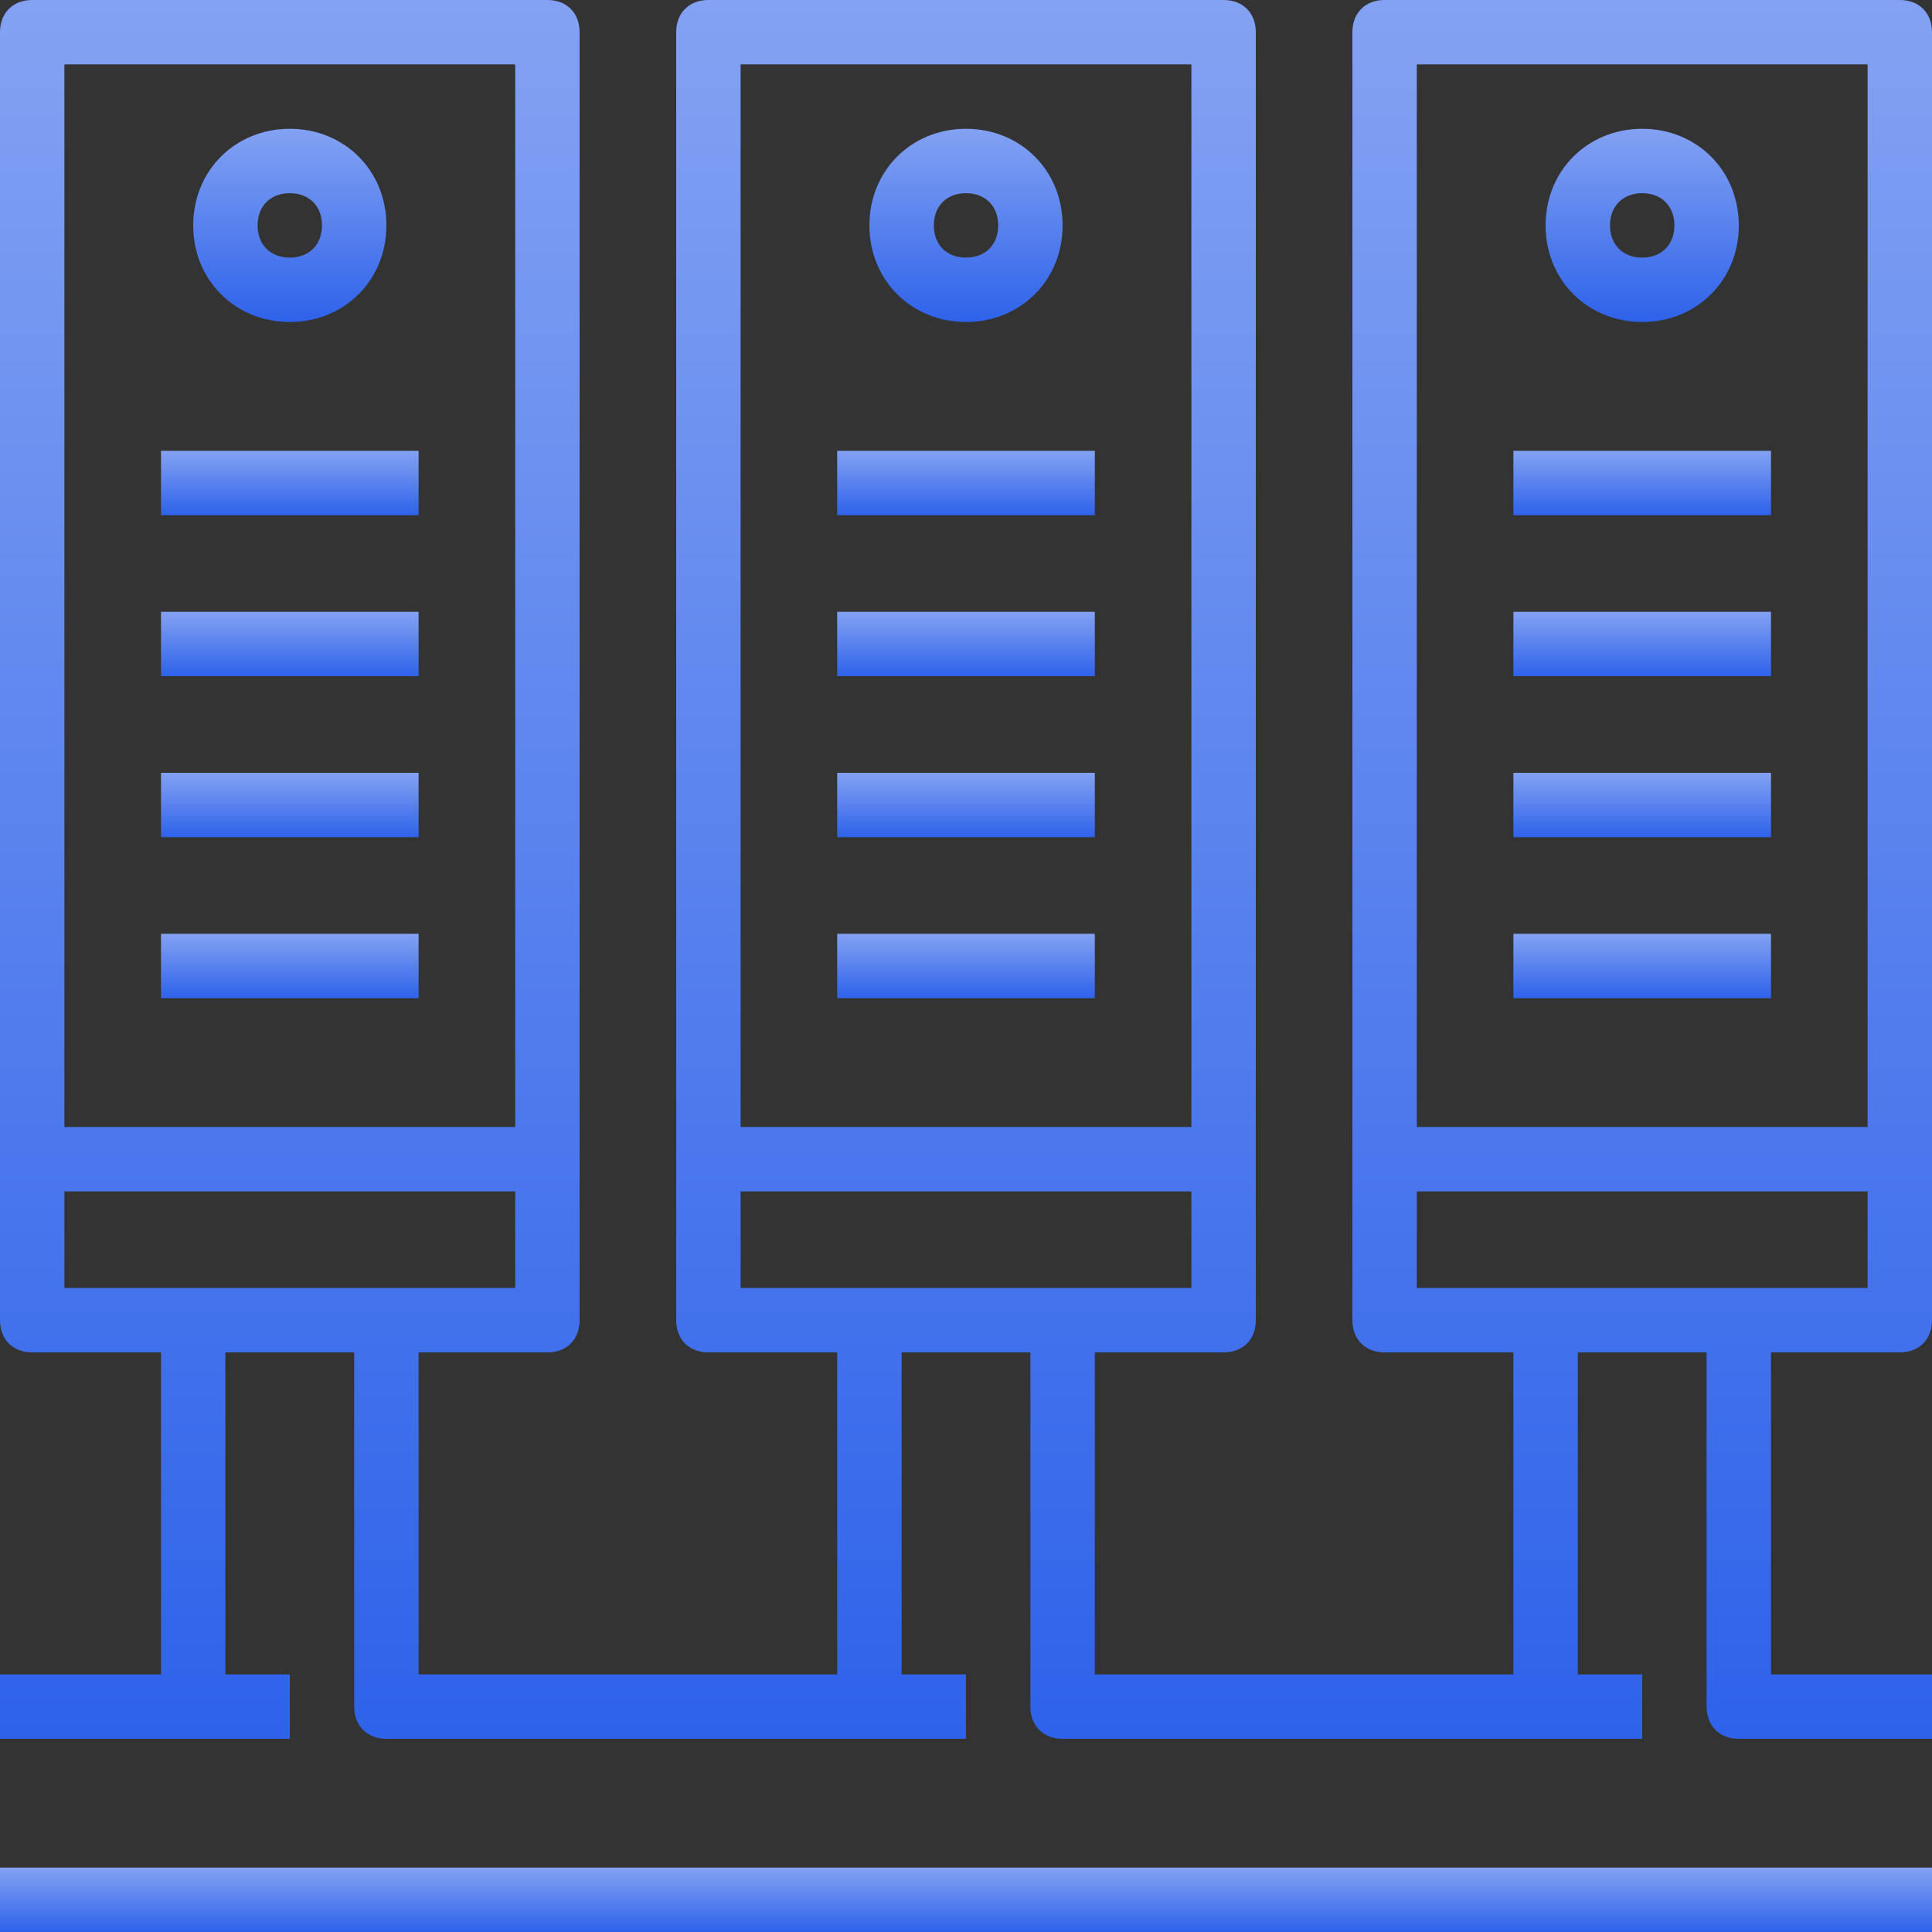 <?xml version="1.0" encoding="UTF-8"?> <svg xmlns="http://www.w3.org/2000/svg" width="60" height="60" viewBox="0 0 60 60" fill="none"><rect x="0" y="0" width="60" height="60" fill="#333333" stroke="none"/> <path d="M59 42C59.6 42 60 41.6 60 41V1C60 0.4 59.6 0 59 0H43C42.4 0 42 0.4 42 1V41C42 41.6 42.4 42 43 42H47V52H34V42H38C38.6 42 39 41.6 39 41V1C39 0.4 38.6 0 38 0H22C21.4 0 21 0.4 21 1V41C21 41.6 21.4 42 22 42H26V52H13V42H17C17.6 42 18 41.6 18 41V1C18 0.4 17.6 0 17 0H1C0.4 0 0 0.4 0 1V41C0 41.6 0.4 42 1 42H5V52H0V54H9V52H7V42H11V53C11 53.6 11.4 54 12 54H30V52H28V42H32V53C32 53.6 32.4 54 33 54H51V52H49V42H53V53C53 53.6 53.4 54 54 54H60V52H55V42H59ZM16 2V35H2V2H16ZM2 40V37H16V40H2ZM37 2V35H23V2H37ZM23 40V37H37V40H23ZM58 2V35H44V2H58ZM44 40V37H58V40H44Z" fill="url(#paint0_linear)"></path> <path d="M60 58H0V60H60V58Z" fill="url(#paint1_linear)"></path> <path d="M13 14H5V16H13V14Z" fill="url(#paint2_linear)"></path> <path d="M13 19H5V21H13V19Z" fill="url(#paint3_linear)"></path> <path d="M13 24H5V26H13V24Z" fill="url(#paint4_linear)"></path> <path d="M13 29H5V31H13V29Z" fill="url(#paint5_linear)"></path> <path d="M34 14H26V16H34V14Z" fill="url(#paint6_linear)"></path> <path d="M34 19H26V21H34V19Z" fill="url(#paint7_linear)"></path> <path d="M34 24H26V26H34V24Z" fill="url(#paint8_linear)"></path> <path d="M34 29H26V31H34V29Z" fill="url(#paint9_linear)"></path> <path d="M55 14H47V16H55V14Z" fill="url(#paint10_linear)"></path> <path d="M55 19H47V21H55V19Z" fill="url(#paint11_linear)"></path> <path d="M55 24H47V26H55V24Z" fill="url(#paint12_linear)"></path> <path d="M55 29H47V31H55V29Z" fill="url(#paint13_linear)"></path> <path d="M9 10C10.7 10 12 8.7 12 7C12 5.3 10.7 4 9 4C7.3 4 6 5.3 6 7C6 8.7 7.3 10 9 10ZM9 6C9.6 6 10 6.4 10 7C10 7.6 9.6 8 9 8C8.4 8 8 7.6 8 7C8 6.4 8.4 6 9 6Z" fill="url(#paint14_linear)"></path> <path d="M30 10C31.7 10 33 8.7 33 7C33 5.3 31.7 4 30 4C28.3 4 27 5.3 27 7C27 8.7 28.3 10 30 10ZM30 6C30.6 6 31 6.4 31 7C31 7.6 30.6 8 30 8C29.4 8 29 7.6 29 7C29 6.4 29.4 6 30 6Z" fill="url(#paint15_linear)"></path> <path d="M51 10C52.7 10 54 8.7 54 7C54 5.3 52.7 4 51 4C49.3 4 48 5.3 48 7C48 8.7 49.3 10 51 10ZM51 6C51.6 6 52 6.4 52 7C52 7.6 51.6 8 51 8C50.4 8 50 7.6 50 7C50 6.4 50.4 6 51 6Z" fill="url(#paint16_linear)"></path> <defs> <linearGradient id="paint0_linear" x1="-8.571" y1="-78.923" x2="-8.571" y2="54" gradientUnits="userSpaceOnUse"> <stop stop-color="white"></stop> <stop offset="1" stop-color="#2E62EA"></stop> </linearGradient> <linearGradient id="paint1_linear" x1="-8.571" y1="55.077" x2="-8.571" y2="60" gradientUnits="userSpaceOnUse"> <stop stop-color="white"></stop> <stop offset="1" stop-color="#2E62EA"></stop> </linearGradient> <linearGradient id="paint2_linear" x1="3.857" y1="11.077" x2="3.857" y2="16" gradientUnits="userSpaceOnUse"> <stop stop-color="white"></stop> <stop offset="1" stop-color="#2E62EA"></stop> </linearGradient> <linearGradient id="paint3_linear" x1="3.857" y1="16.077" x2="3.857" y2="21" gradientUnits="userSpaceOnUse"> <stop stop-color="white"></stop> <stop offset="1" stop-color="#2E62EA"></stop> </linearGradient> <linearGradient id="paint4_linear" x1="3.857" y1="21.077" x2="3.857" y2="26" gradientUnits="userSpaceOnUse"> <stop stop-color="white"></stop> <stop offset="1" stop-color="#2E62EA"></stop> </linearGradient> <linearGradient id="paint5_linear" x1="3.857" y1="26.077" x2="3.857" y2="31" gradientUnits="userSpaceOnUse"> <stop stop-color="white"></stop> <stop offset="1" stop-color="#2E62EA"></stop> </linearGradient> <linearGradient id="paint6_linear" x1="24.857" y1="11.077" x2="24.857" y2="16" gradientUnits="userSpaceOnUse"> <stop stop-color="white"></stop> <stop offset="1" stop-color="#2E62EA"></stop> </linearGradient> <linearGradient id="paint7_linear" x1="24.857" y1="16.077" x2="24.857" y2="21" gradientUnits="userSpaceOnUse"> <stop stop-color="white"></stop> <stop offset="1" stop-color="#2E62EA"></stop> </linearGradient> <linearGradient id="paint8_linear" x1="24.857" y1="21.077" x2="24.857" y2="26" gradientUnits="userSpaceOnUse"> <stop stop-color="white"></stop> <stop offset="1" stop-color="#2E62EA"></stop> </linearGradient> <linearGradient id="paint9_linear" x1="24.857" y1="26.077" x2="24.857" y2="31" gradientUnits="userSpaceOnUse"> <stop stop-color="white"></stop> <stop offset="1" stop-color="#2E62EA"></stop> </linearGradient> <linearGradient id="paint10_linear" x1="45.857" y1="11.077" x2="45.857" y2="16" gradientUnits="userSpaceOnUse"> <stop stop-color="white"></stop> <stop offset="1" stop-color="#2E62EA"></stop> </linearGradient> <linearGradient id="paint11_linear" x1="45.857" y1="16.077" x2="45.857" y2="21" gradientUnits="userSpaceOnUse"> <stop stop-color="white"></stop> <stop offset="1" stop-color="#2E62EA"></stop> </linearGradient> <linearGradient id="paint12_linear" x1="45.857" y1="21.077" x2="45.857" y2="26" gradientUnits="userSpaceOnUse"> <stop stop-color="white"></stop> <stop offset="1" stop-color="#2E62EA"></stop> </linearGradient> <linearGradient id="paint13_linear" x1="45.857" y1="26.077" x2="45.857" y2="31" gradientUnits="userSpaceOnUse"> <stop stop-color="white"></stop> <stop offset="1" stop-color="#2E62EA"></stop> </linearGradient> <linearGradient id="paint14_linear" x1="5.143" y1="-4.769" x2="5.143" y2="10" gradientUnits="userSpaceOnUse"> <stop stop-color="white"></stop> <stop offset="1" stop-color="#2E62EA"></stop> </linearGradient> <linearGradient id="paint15_linear" x1="26.143" y1="-4.769" x2="26.143" y2="10" gradientUnits="userSpaceOnUse"> <stop stop-color="white"></stop> <stop offset="1" stop-color="#2E62EA"></stop> </linearGradient> <linearGradient id="paint16_linear" x1="47.143" y1="-4.769" x2="47.143" y2="10" gradientUnits="userSpaceOnUse"> <stop stop-color="white"></stop> <stop offset="1" stop-color="#2E62EA"></stop> </linearGradient> </defs> </svg> 